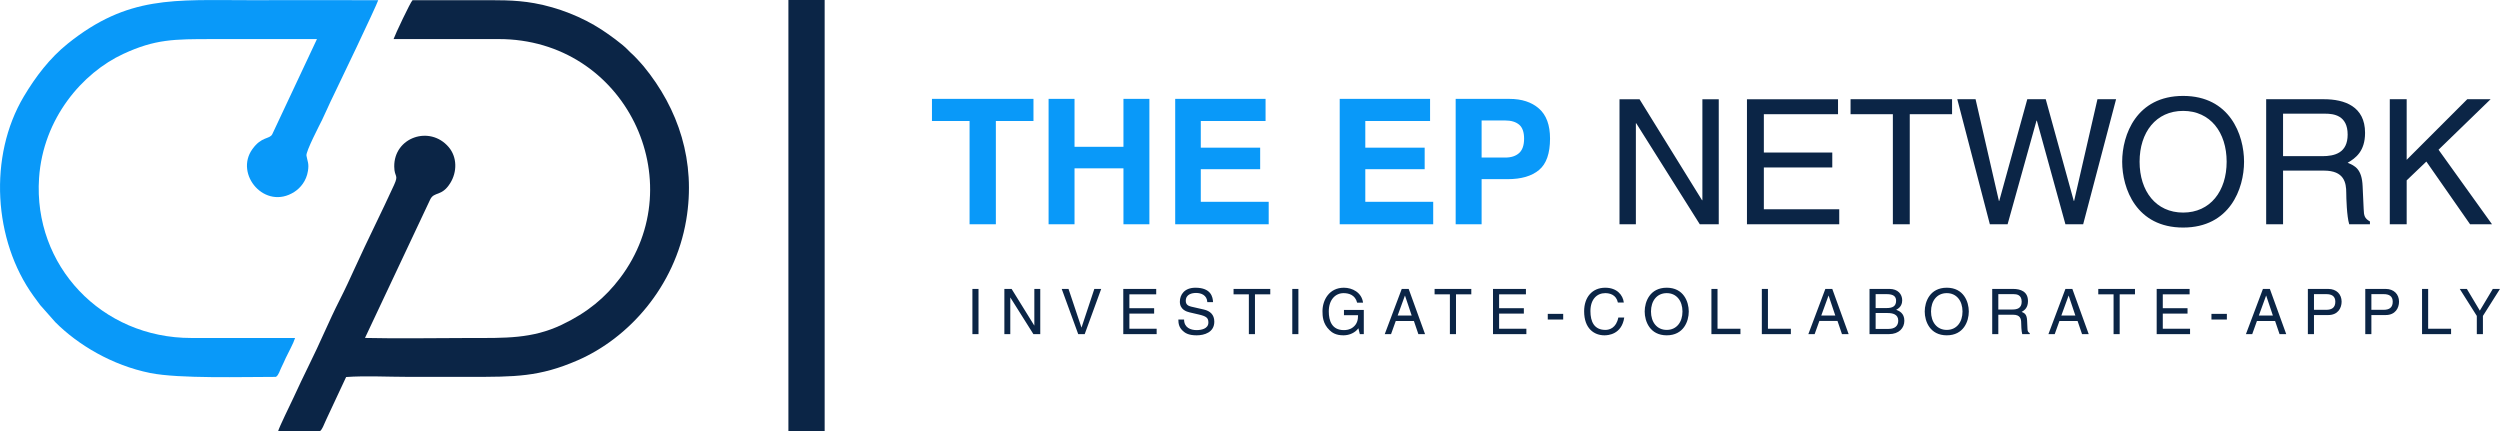 <?xml version="1.0" encoding="UTF-8"?>
<!-- Creator: CorelDRAW 2020 (64-Bit) -->
<svg xmlns="http://www.w3.org/2000/svg" xmlns:xlink="http://www.w3.org/1999/xlink" xmlns:xodm="http://www.corel.com/coreldraw/odm/2003" xml:space="preserve" width="179.72mm" height="31.002mm" version="1.1" style="shape-rendering:geometricPrecision; text-rendering:geometricPrecision; image-rendering:optimizeQuality; fill-rule:evenodd; clip-rule:evenodd" viewBox="0 0 18701.5 3226.09">
 <defs>
  <style type="text/css">
   <![CDATA[
    .fil1 {fill:#0999F9}
    .fil0 {fill:#0B2546}
    .fil2 {fill:#0999F9;fill-rule:nonzero}
    .fil3 {fill:#0B2546;fill-rule:nonzero}
   ]]>
  </style>
 </defs>
 <g id="Layer_x0020_1">
  <g id="_2331208565008">
   <path class="fil0" d="M2944.02 292.33c261.88,-0.3 523.75,0.22 785.63,-0.05 949.62,-0.98 1455.88,1066.88 907.88,1788.86 -108.91,143.48 -240.58,255.78 -436.17,348.74 -221.84,105.43 -422.95,98.55 -686.27,98.55 -259.77,0 -525.89,5.67 -784.87,-0.39l488 -1036.08c30.33,-61.52 85.28,-19.07 149.53,-121.77 53.15,-84.94 51.95,-195.56 -11.43,-269.85 -141.84,-166.29 -410.36,-72.45 -407.26,146.33 1.2,83.89 35.63,56.18 -1.83,138.12 -92.64,202.61 -196.84,409.02 -289.86,613.65 -37.03,81.47 -75.61,164.99 -116.2,244.81 -80.86,159.03 -149.64,327.8 -229.78,487.74 -41.02,81.87 -77.89,162.64 -116.31,244.66 -21.22,45.31 -105.98,218.05 -114.92,250.1l311.23 -0.01c17.07,-4.29 38.75,-67.97 53.25,-96.42l144.42 -308.93c140.23,-10.52 318.61,-1.2 462.99,-1.2 154.34,0 308.68,0 463.03,0 337.37,0 518.44,1.03 805.32,-123.49 380.97,-165.38 728.2,-548.39 812.93,-1050.12 73.72,-436.37 -56.77,-831.2 -319.02,-1150.32 -19.11,-23.26 -36.5,-40.27 -56.4,-62.27 -20.13,-22.27 -40.44,-37.6 -59.95,-58.71 -40.58,-43.89 -147.07,-119.49 -197.72,-152.5 -144.9,-94.44 -324.09,-165.69 -502.35,-197.88 -148.1,-26.74 -288.81,-22.37 -443.29,-22.37 -156.22,0 -312.45,-0.07 -468.67,-0.02 -15.43,13.26 -130.94,257.85 -141.91,290.81z"></path>
   <path class="fil1" d="M2063.87 2819.38c21.61,-13.9 28.41,-46.72 40.37,-69.88 12.58,-24.32 22.3,-48.3 34.13,-73.47 20.26,-43.14 55.4,-104.54 68.95,-147.71 -258.63,0.04 -517.26,-0.25 -775.88,0.02 -673.9,0.71 -1183.43,-543.16 -1139.38,-1196.51 30.18,-447.44 325.61,-787.33 629.53,-928.24 240.14,-111.33 380.84,-111.2 667.95,-111.2 260.43,0 520.88,-0.33 781.3,0.03l-334.51 712.23c-21.29,38.72 -78.95,14.02 -148.59,111.03 -135.56,188.87 95.13,460.65 314.02,319.77 45.82,-29.49 90.18,-82.06 101.83,-157.11 8.65,-55.69 -2.81,-68.01 -11.25,-113.86 -5.69,-30.88 99.91,-232.74 116.71,-267.02 28.44,-58.01 55.1,-122.52 84.53,-181.23 22.26,-44.4 321.91,-670.87 335.58,-714.85 -320.94,-0.84 -641.98,-0.05 -962.93,-0.05 -564.17,0 -909.18,-36.63 -1360.11,325.6 -134.03,107.67 -239.9,246.63 -328.09,394.76 -266.31,447.3 -226.99,1077.55 71.96,1491.75 18.17,25.18 31.63,44.06 50.22,68.44l113.99 128.76c166.41,166.86 422.39,322.15 710.04,379.86 216.75,43.5 694.71,28.53 939.62,28.86z"></path>
  </g>
  <polygon class="fil0" points="5897.7,0 6168.85,0 6168.85,3226.09 5897.7,3226.09 "></polygon>
  <g id="_2331208566832">
   <g>
    <path class="fil2" d="M7730.95 739.73l0 165.42 -281.35 0 0 772.38 -196.67 0 0 -772.38 -281.33 0 0 -165.42 759.35 0zm113.1 937.8l0 -937.8 194.07 0 0 358.19 366 0 0 -358.19 194.07 0 0 937.8 -194.07 0 0 -418.1 -366 0 0 418.1 -194.07 0zm1623.13 -772.38l-484.53 0 0 199.28 444.15 0 0 161.51 -444.15 0 0 243.56 507.98 0 0 168.02 -699.44 0 0 -937.8 676 0 0 165.42zm1230.64 0l-484.52 0 0 199.28 444.15 0 0 161.51 -444.15 0 0 243.56 507.97 0 0 168.02 -699.43 0 0 -937.8 675.99 0 0 165.42zm703.35 132.21c0,-49.06 -12.37,-84.02 -37.12,-104.86 -24.96,-20.83 -59.7,-31.26 -104.2,-31.26l-176.48 0 0 277.43 176.48 0c44.51,0 79.24,-11.28 104.2,-33.86 24.75,-22.58 37.12,-58.4 37.12,-107.45zm194.07 -0.66c0,110.71 -27.35,189.08 -82.27,234.88 -54.7,45.81 -133.07,68.6 -234.66,68.6l-194.94 0 0 337.35 -194.07 0 0 -937.8 401.82 0c92.69,0 166.49,24.1 221.42,72.51 55.14,48.41 82.71,123.09 82.71,224.47z"></path>
    <path class="fil3" d="M12734.92 1497.79l-2.6 0 -467.6 -755.45 -149.78 0 0 935.19 122.44 0 0 -755.45 2.6 0 475.41 755.45 141.98 0 0 -935.19 -122.44 0 0 755.45zm1023.77 67.72l-563.99 0 0 -312.59 511.89 0 0 -112.01 -511.89 0 0 -286.56 554.86 0 0 -112.01 -681.2 0 0 935.19 690.33 0 0 -112.02zm84.66 -711.16l316.5 0 0 823.18 126.35 0 0 -823.18 316.51 0 0 -112.01 -759.35 0 0 112.01zm1391.05 48.19l2.61 0 213.6 774.99 132.85 0 246.17 -935.19 -139.37 0 -174.53 760.65 -2.61 0 -209.7 -760.65 -138.07 0 -209.7 760.65 -2.6 0 -174.53 -760.65 -136.77 0 243.56 935.19 132.85 0 216.21 -774.99zm1422.33 307.39c0,220.13 -122.44,380.33 -325.63,380.33 -203.19,0 -325.62,-160.2 -325.62,-380.33 0,-220.12 122.44,-380.33 325.62,-380.33 203.2,0 325.63,160.21 325.63,380.33zm130.24 0c0,-201.89 -106.81,-492.34 -455.87,-492.34 -349.07,0 -455.87,290.45 -455.87,492.34 0,201.89 106.81,492.35 455.87,492.35 349.07,0 455.87,-290.46 455.87,-492.35zm291.76 66.43l306.09 0c151.08,0 166.71,89.88 166.71,166.72 0,35.16 3.91,177.13 22.14,234.45l155 0 0 -20.84c-39.07,-22.14 -45.59,-41.68 -46.89,-93.78l-7.81 -169.33c-5.21,-130.25 -58.61,-153.7 -112.01,-175.84 59.91,-35.16 130.24,-85.96 130.24,-224.03 0,-197.97 -153.69,-251.38 -307.38,-251.38l-432.43 0 0 935.19 126.34 0 0 -401.17zm0 -425.91l315.21 0c62.52,0 168.02,11.72 168.02,156.3 0,138.07 -97.69,161.51 -190.17,161.51l-293.06 0 0 -317.81zm924.77 498.85l147.18 -140.67 326.92 468.9 164.11 0 -399.87 -557.47 389.45 -377.72 -174.54 0 -453.26 453.26 0 -453.26 -126.35 0 0 935.19 126.35 0 0 -328.23z"></path>
   </g>
   <path class="fil3" d="M7319.82 2161.32l-45.69 0 0 338.22 45.69 0 0 -338.22zm417.65 273.22l-0.94 0 -169.12 -273.22 -54.17 0 0 338.22 44.29 0 0 -273.22 0.94 0 171.94 273.22 51.35 0 0 -338.22 -44.29 0 0 273.22zm353.13 15.08l-0.94 0 -96.58 -288.3 -50.87 0 123.42 338.22 48.52 0 123.41 -338.22 -51.34 0 -95.63 288.3zm561.81 9.42l-203.97 0 0 -113.05 185.13 0 0 -40.52 -185.13 0 0 -103.63 200.67 0 0 -40.51 -246.36 0 0 338.22 249.66 0 0 -40.51zm421.91 -198.79c-1.89,-37.21 -13.66,-107.87 -131.91,-107.87 -81.97,0 -116.35,51.81 -116.35,104.57 0,58.89 49.93,74.43 72.07,79.62l69.24 16.01c55.59,13.19 72.08,24.5 72.08,59.82 0,48.52 -55.59,57 -88.56,57 -43.34,0 -93.27,-17.9 -93.27,-79.14l-42.87 0c0,31.56 5.65,59.82 34.39,85.73 15.07,13.66 39.56,32.5 102.22,32.5 57.94,0 132.37,-22.13 132.37,-102.22 0,-53.7 -32.98,-80.08 -76.79,-90.45l-96.57 -22.14c-19.78,-4.7 -40.04,-14.13 -40.04,-42.86 0,-51.34 48.52,-59.36 77.25,-59.36 38.16,0 81.5,16.49 83.85,68.77l42.87 0zm153.38 -58.41l114.48 0 0 297.71 45.69 0 0 -297.71 114.47 0 0 -40.51 -274.63 0 0 40.51zm485.02 -40.51l-45.69 0 0 338.22 45.69 0 0 -338.22zm340.88 196.43l105.52 0c0,36.28 -7.53,66.42 -37.21,89.98 -24.96,19.78 -52.29,21.67 -69.24,21.67 -89.98,0 -112.59,-70.66 -112.59,-139.44 0,-88.55 49.94,-137.08 110.71,-137.08 37.21,0 86.67,12.25 101.28,71.13l44.28 0c-9.9,-75.85 -80.08,-111.65 -143.21,-111.65 -110.23,0 -160.16,92.8 -160.16,175.24 0,35.8 1.4,93.74 53.23,142.74 17.43,16.95 45.69,38.15 103.63,38.15 46.17,0 88.56,-20.73 111.65,-52.76l10.83 43.81 29.68 0 0 -180.89 -148.39 0 0 39.1zm523.18 43.34l33.46 98.45 49.93 0 -122.48 -338.22 -51.82 0 -127.18 338.22 47.1 0 35.34 -98.45 135.66 0zm-121.53 -40.51l54.17 -148.86 0.94 0 49.94 148.86 -105.05 0zm276.34 -158.75l114.47 0 0 297.71 45.7 0 0 -297.71 114.47 0 0 -40.51 -274.63 0 0 40.51zm686.63 257.2l-203.97 0 0 -113.05 185.13 0 0 -40.52 -185.13 0 0 -103.63 200.67 0 0 -40.51 -246.36 0 0 338.22 249.66 0 0 -40.51zm275.4 -111.18l-115.41 0 0 42.4 115.41 0 0 -42.4zm453.46 -84.79c-6.6,-56.52 -51.82,-110.7 -138.96,-110.7 -98.46,0 -157.82,72.07 -157.82,176.17 0,130.02 75.37,179.95 152.16,179.95 25.44,0 129.08,-5.65 147.92,-133.31l-44.29 0c-15.55,78.67 -66.89,92.8 -96.57,92.8 -83.85,0 -112.11,-61.24 -112.11,-140.84 0,-89.03 49.46,-134.26 110.71,-134.26 32.5,0 81.96,10.83 94.67,70.19l44.29 0zm438.86 67.37c0,79.61 -44.29,137.55 -117.77,137.55 -73.49,0 -117.76,-57.94 -117.76,-137.55 0,-79.62 44.28,-137.56 117.76,-137.56 73.49,0 117.77,57.94 117.77,137.56zm47.1 0c0,-73.02 -38.62,-178.07 -164.87,-178.07 -126.24,0 -164.87,105.05 -164.87,178.07 0,73.01 38.63,178.06 164.87,178.06 126.26,0 164.87,-105.05 164.87,-178.06zm215.1 -169.12l-45.69 0 0 338.22 217.16 0 0 -40.51 -171.47 0 0 -297.71zm377.15 0l-45.69 0 0 338.22 217.16 0 0 -40.51 -171.47 0 0 -297.71zm520.36 239.77l33.44 98.45 49.93 0 -122.48 -338.22 -51.81 0 -127.19 338.22 47.11 0 35.33 -98.45 135.67 0zm-121.54 -40.51l54.17 -148.86 0.95 0 49.93 148.86 -105.05 0zm406.83 -160.17l82.9 0c50.87,0 70.19,17.91 70.19,49.46 0,41.46 -26.85,54.65 -70.66,54.65l-82.44 0 0 -104.11zm-45.69 299.13l145.56 0c74.9,0 114.94,-45.69 114.94,-99.87 0,-57.94 -39.11,-73.49 -61.24,-82.44 37.21,-17.43 45.21,-48.52 45.21,-70.66 0,-46.17 -32.5,-85.27 -95.62,-85.27l-148.86 0 0 338.22zm45.69 -157.81l89.97 0c37.21,0 79.15,9.42 79.15,57 0,37.68 -24.03,61.71 -71.6,61.71l-97.51 0 0 -118.71zm649.89 -11.3c0,79.61 -44.28,137.55 -117.76,137.55 -73.49,0 -117.76,-57.94 -117.76,-137.55 0,-79.62 44.28,-137.56 117.76,-137.56 73.49,0 117.76,57.94 117.76,137.56zm47.11 0c0,-73.02 -38.63,-178.07 -164.87,-178.07 -126.24,0 -164.87,105.05 -164.87,178.07 0,73.01 38.63,178.06 164.87,178.06 126.24,0 164.87,-105.05 164.87,-178.06zm220.75 24.02l110.71 0c54.64,0 60.29,32.51 60.29,60.3 0,12.72 1.42,64.06 8.01,84.79l56.06 0 0 -7.53c-14.13,-8.01 -16.49,-15.08 -16.96,-33.91l-2.83 -61.25c-1.88,-47.11 -21.2,-55.58 -40.51,-63.59 21.68,-12.72 47.11,-31.09 47.11,-81.02 0,-71.6 -55.59,-90.92 -111.17,-90.92l-156.4 0 0 338.22 45.69 0 0 -145.09zm0 -154.04l114 0c22.61,0 60.77,4.25 60.77,56.52 0,49.94 -35.33,58.42 -68.77,58.42l-105.99 0 0 -114.94zm592.9 200.68l33.44 98.45 49.94 0 -122.48 -338.22 -51.82 0 -127.18 338.22 47.1 0 35.34 -98.45 135.66 0zm-121.53 -40.51l54.17 -148.86 0.94 0 49.94 148.86 -105.05 0zm276.34 -158.75l114.47 0 0 297.71 45.69 0 0 -297.71 114.48 0 0 -40.51 -274.63 0 0 40.51zm686.63 257.2l-203.97 0 0 -113.05 185.12 0 0 -40.52 -185.12 0 0 -103.63 200.67 0 0 -40.51 -246.37 0 0 338.22 249.67 0 0 -40.51zm275.4 -111.18l-115.41 0 0 42.4 115.41 0 0 -42.4zm360.66 53.24l33.44 98.45 49.93 0 -122.48 -338.22 -51.81 0 -127.19 338.22 47.11 0 35.33 -98.45 135.67 0zm-121.54 -40.51l54.17 -148.86 0.95 0 49.93 148.86 -105.05 0zm412.48 -160.17l92.8 0c37.69,0 66.89,13.66 66.89,56.52 0,45.7 -27.78,60.77 -68.77,60.77l-90.92 0 0 -117.3zm0 156.4l106.46 0c73.49,0 100.33,-53.24 100.33,-100.34 0,-54.64 -37.68,-95.15 -100.33,-95.15l-152.16 0 0 338.22 45.69 0 0 -142.73zm429.44 -156.4l92.8 0c37.68,0 66.89,13.66 66.89,56.52 0,45.7 -27.79,60.77 -68.78,60.77l-90.91 0 0 -117.3zm0 156.4l106.45 0c73.49,0 100.34,-53.24 100.34,-100.34 0,-54.64 -37.69,-95.15 -100.34,-95.15l-152.16 0 0 338.22 45.7 0 0 -142.73zm424.72 -195.5l-45.69 0 0 338.22 217.16 0 0 -40.51 -171.47 0 0 -297.71zm409.65 202.08l127.66 -202.08 -53.69 0 -97.05 162.52 -97.04 -162.52 -53.24 0 127.66 202.08 0 136.14 45.69 0 0 -136.14z"></path>
  </g>
 </g>
</svg>
